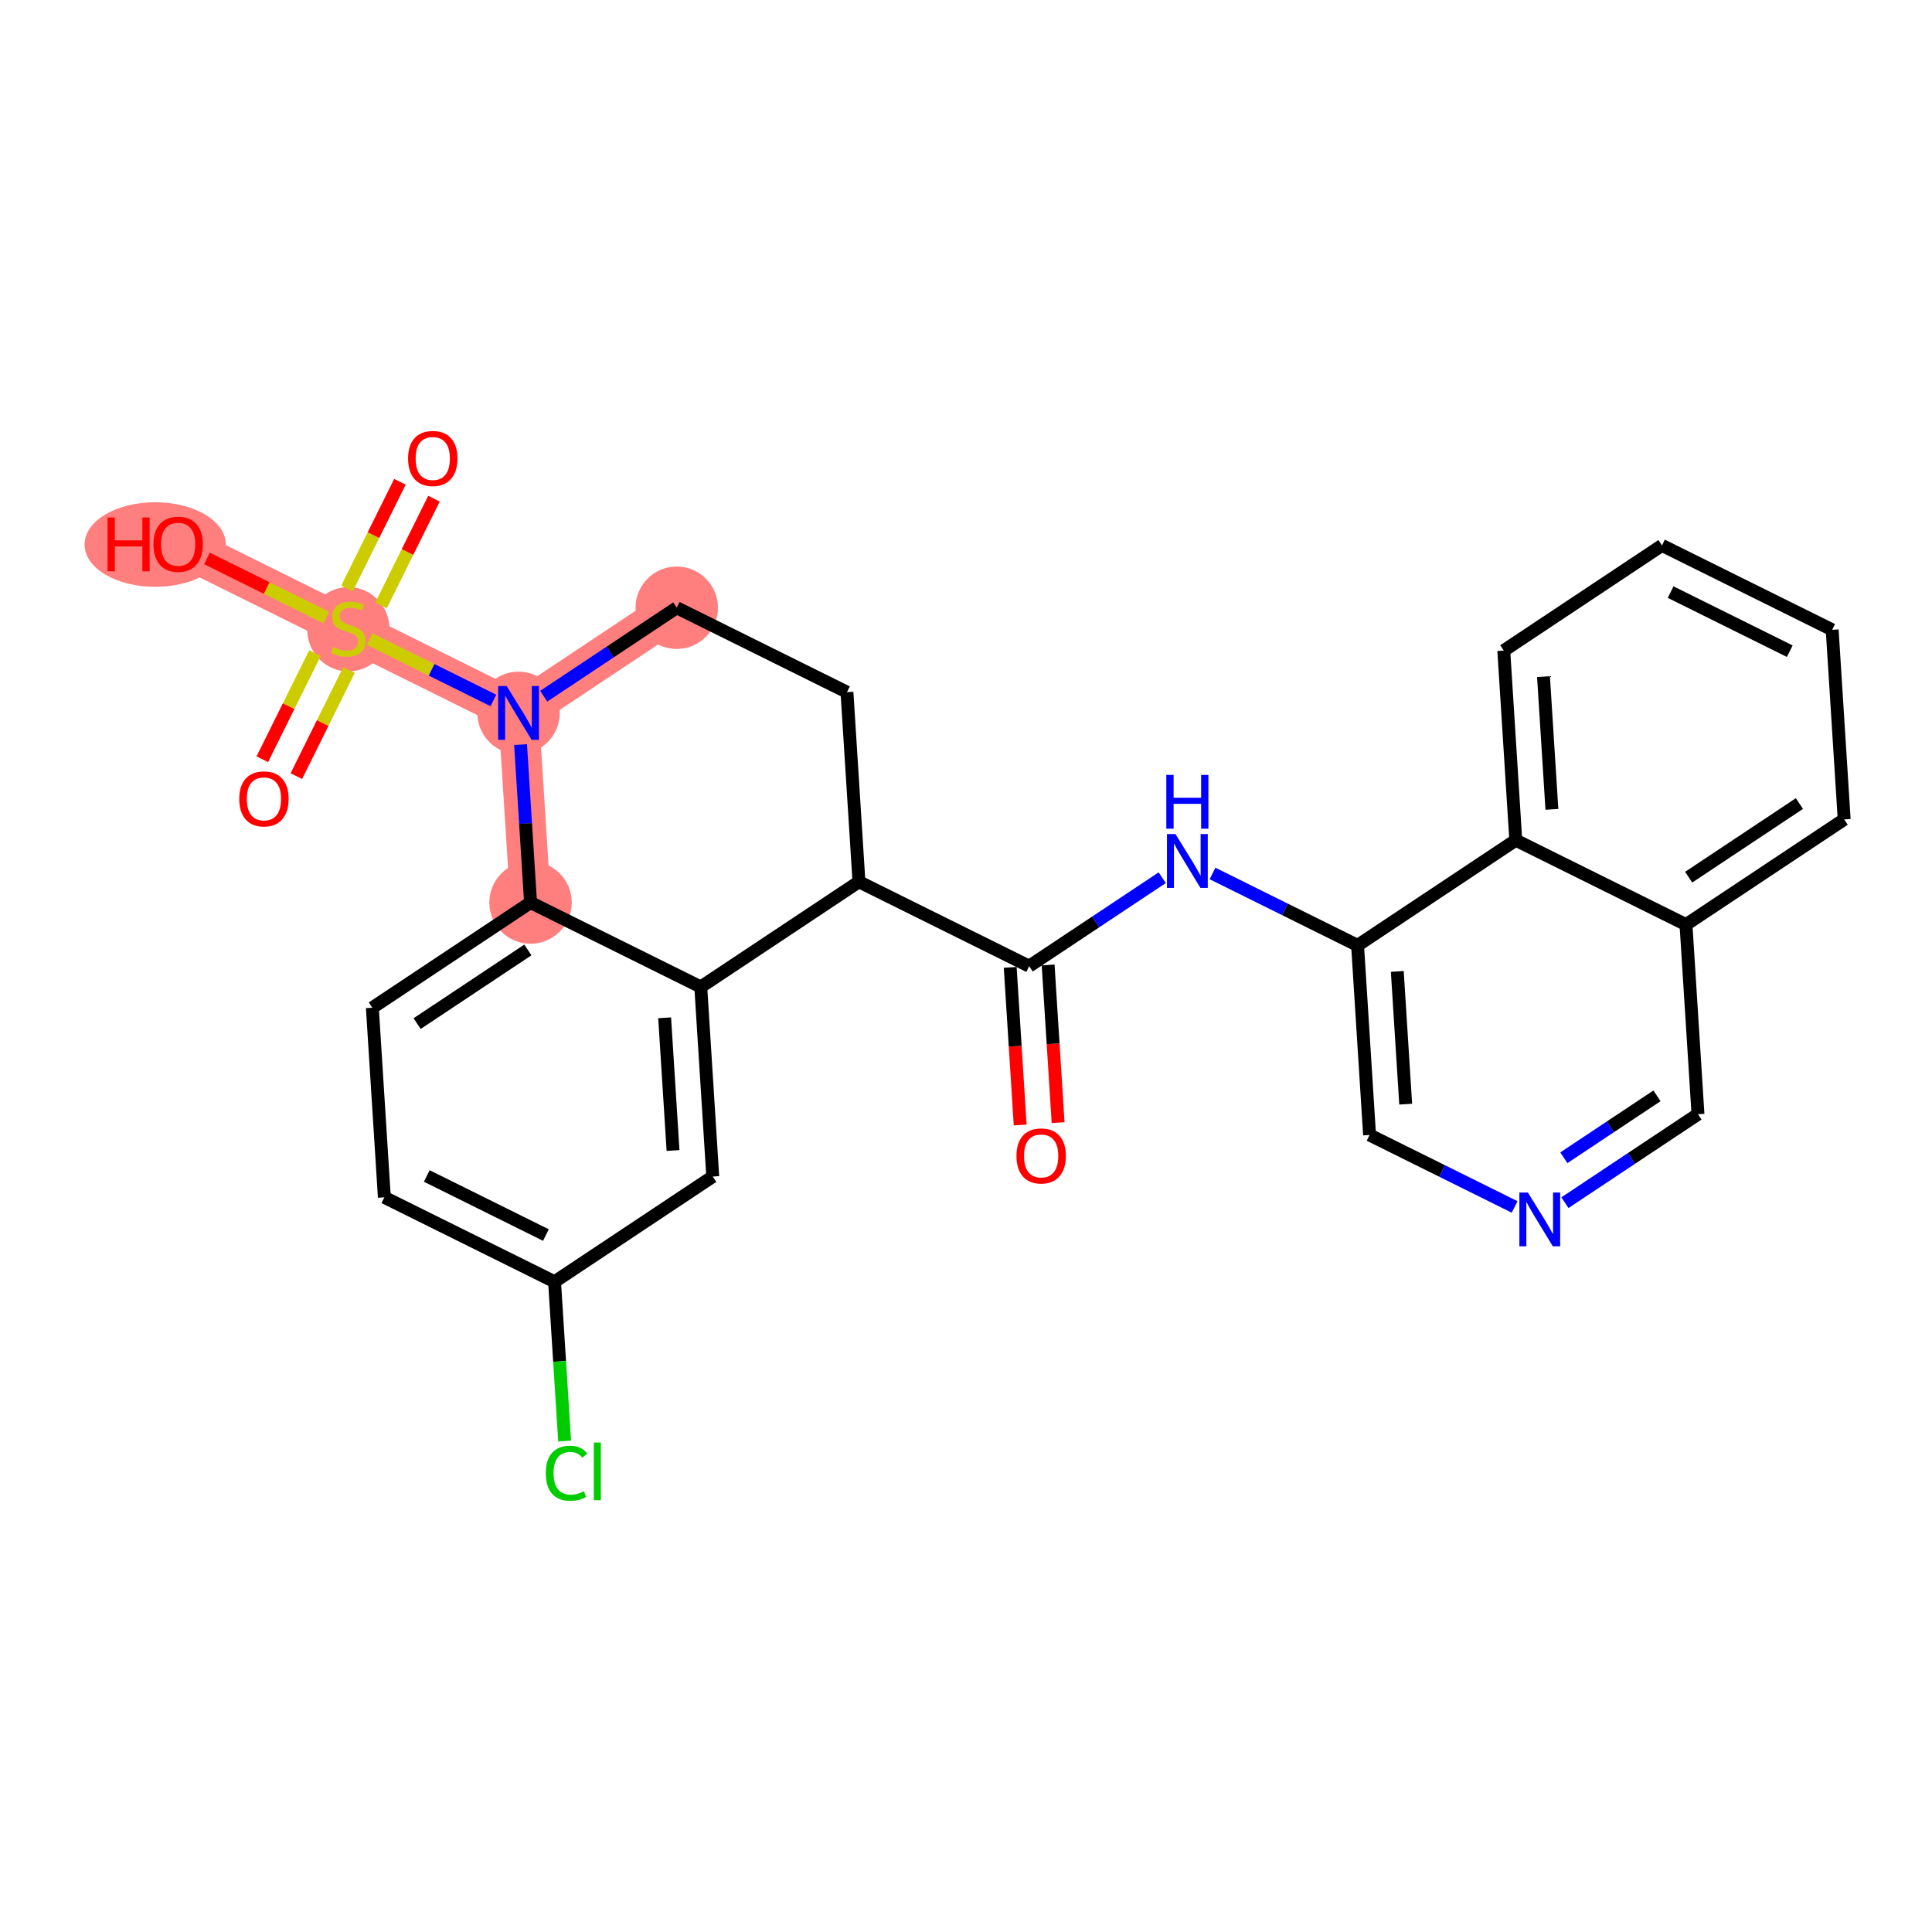<?xml version='1.0' encoding='iso-8859-1'?>
<svg version='1.1' baseProfile='full'
              xmlns='http://www.w3.org/2000/svg'
                      xmlns:rdkit='http://www.rdkit.org/xml'
                      xmlns:xlink='http://www.w3.org/1999/xlink'
                  xml:space='preserve'
width='300px' height='300px' viewBox='0 0 300 300'>
<!-- END OF HEADER -->
<rect style='opacity:1.0;fill:#FFFFFF;stroke:none' width='300' height='300' x='0' y='0'> </rect>
<rect style='opacity:1.0;fill:#FFFFFF;stroke:none' width='300' height='300' x='0' y='0'> </rect>
<path d='M 105.087,94.37 L 80.521,110.705' style='fill:none;fill-rule:evenodd;stroke:#FF7F7F;stroke-width:6.3px;stroke-linecap:butt;stroke-linejoin:miter;stroke-opacity:1' />
<path d='M 80.521,110.705 L 54.093,97.597' style='fill:none;fill-rule:evenodd;stroke:#FF7F7F;stroke-width:6.3px;stroke-linecap:butt;stroke-linejoin:miter;stroke-opacity:1' />
<path d='M 80.521,110.705 L 82.385,140.146' style='fill:none;fill-rule:evenodd;stroke:#FF7F7F;stroke-width:6.3px;stroke-linecap:butt;stroke-linejoin:miter;stroke-opacity:1' />
<path d='M 54.093,97.597 L 27.663,84.49' style='fill:none;fill-rule:evenodd;stroke:#FF7F7F;stroke-width:6.3px;stroke-linecap:butt;stroke-linejoin:miter;stroke-opacity:1' />
<ellipse cx='105.087' cy='94.37' rx='5.9' ry='5.9'  style='fill:#FF7F7F;fill-rule:evenodd;stroke:#FF7F7F;stroke-width:1.0px;stroke-linecap:butt;stroke-linejoin:miter;stroke-opacity:1' />
<ellipse cx='80.521' cy='110.705' rx='5.9' ry='5.908'  style='fill:#FF7F7F;fill-rule:evenodd;stroke:#FF7F7F;stroke-width:1.0px;stroke-linecap:butt;stroke-linejoin:miter;stroke-opacity:1' />
<ellipse cx='54.093' cy='97.709' rx='5.9' ry='6.049'  style='fill:#FF7F7F;fill-rule:evenodd;stroke:#FF7F7F;stroke-width:1.0px;stroke-linecap:butt;stroke-linejoin:miter;stroke-opacity:1' />
<ellipse cx='24.1' cy='84.555' rx='10.463' ry='6.066'  style='fill:#FF7F7F;fill-rule:evenodd;stroke:#FF7F7F;stroke-width:1.0px;stroke-linecap:butt;stroke-linejoin:miter;stroke-opacity:1' />
<ellipse cx='82.385' cy='140.146' rx='5.9' ry='5.9'  style='fill:#FF7F7F;fill-rule:evenodd;stroke:#FF7F7F;stroke-width:1.0px;stroke-linecap:butt;stroke-linejoin:miter;stroke-opacity:1' />
<path class='bond-0 atom-0 atom-1' d='M 164.302,174.32 L 163.527,162.08' style='fill:none;fill-rule:evenodd;stroke:#FF0000;stroke-width:2.0px;stroke-linecap:butt;stroke-linejoin:miter;stroke-opacity:1' />
<path class='bond-0 atom-0 atom-1' d='M 163.527,162.08 L 162.752,149.84' style='fill:none;fill-rule:evenodd;stroke:#000000;stroke-width:2.0px;stroke-linecap:butt;stroke-linejoin:miter;stroke-opacity:1' />
<path class='bond-0 atom-0 atom-1' d='M 158.413,174.693 L 157.639,162.453' style='fill:none;fill-rule:evenodd;stroke:#FF0000;stroke-width:2.0px;stroke-linecap:butt;stroke-linejoin:miter;stroke-opacity:1' />
<path class='bond-0 atom-0 atom-1' d='M 157.639,162.453 L 156.864,150.213' style='fill:none;fill-rule:evenodd;stroke:#000000;stroke-width:2.0px;stroke-linecap:butt;stroke-linejoin:miter;stroke-opacity:1' />
<path class='bond-1 atom-1 atom-2' d='M 159.808,150.027 L 170.138,143.158' style='fill:none;fill-rule:evenodd;stroke:#000000;stroke-width:2.0px;stroke-linecap:butt;stroke-linejoin:miter;stroke-opacity:1' />
<path class='bond-1 atom-1 atom-2' d='M 170.138,143.158 L 180.468,136.289' style='fill:none;fill-rule:evenodd;stroke:#0000FF;stroke-width:2.0px;stroke-linecap:butt;stroke-linejoin:miter;stroke-opacity:1' />
<path class='bond-12 atom-1 atom-13' d='M 159.808,150.027 L 133.379,136.919' style='fill:none;fill-rule:evenodd;stroke:#000000;stroke-width:2.0px;stroke-linecap:butt;stroke-linejoin:miter;stroke-opacity:1' />
<path class='bond-2 atom-2 atom-3' d='M 188.28,135.629 L 199.542,141.215' style='fill:none;fill-rule:evenodd;stroke:#0000FF;stroke-width:2.0px;stroke-linecap:butt;stroke-linejoin:miter;stroke-opacity:1' />
<path class='bond-2 atom-2 atom-3' d='M 199.542,141.215 L 210.803,146.8' style='fill:none;fill-rule:evenodd;stroke:#000000;stroke-width:2.0px;stroke-linecap:butt;stroke-linejoin:miter;stroke-opacity:1' />
<path class='bond-3 atom-3 atom-4' d='M 210.803,146.8 L 212.666,176.241' style='fill:none;fill-rule:evenodd;stroke:#000000;stroke-width:2.0px;stroke-linecap:butt;stroke-linejoin:miter;stroke-opacity:1' />
<path class='bond-3 atom-3 atom-4' d='M 216.971,150.843 L 218.275,171.453' style='fill:none;fill-rule:evenodd;stroke:#000000;stroke-width:2.0px;stroke-linecap:butt;stroke-linejoin:miter;stroke-opacity:1' />
<path class='bond-27 atom-12 atom-3' d='M 235.369,130.465 L 210.803,146.8' style='fill:none;fill-rule:evenodd;stroke:#000000;stroke-width:2.0px;stroke-linecap:butt;stroke-linejoin:miter;stroke-opacity:1' />
<path class='bond-4 atom-4 atom-5' d='M 212.666,176.241 L 223.928,181.827' style='fill:none;fill-rule:evenodd;stroke:#000000;stroke-width:2.0px;stroke-linecap:butt;stroke-linejoin:miter;stroke-opacity:1' />
<path class='bond-4 atom-4 atom-5' d='M 223.928,181.827 L 235.189,187.412' style='fill:none;fill-rule:evenodd;stroke:#0000FF;stroke-width:2.0px;stroke-linecap:butt;stroke-linejoin:miter;stroke-opacity:1' />
<path class='bond-5 atom-5 atom-6' d='M 243.001,186.752 L 253.331,179.883' style='fill:none;fill-rule:evenodd;stroke:#0000FF;stroke-width:2.0px;stroke-linecap:butt;stroke-linejoin:miter;stroke-opacity:1' />
<path class='bond-5 atom-5 atom-6' d='M 253.331,179.883 L 263.661,173.014' style='fill:none;fill-rule:evenodd;stroke:#000000;stroke-width:2.0px;stroke-linecap:butt;stroke-linejoin:miter;stroke-opacity:1' />
<path class='bond-5 atom-5 atom-6' d='M 242.833,179.778 L 250.064,174.97' style='fill:none;fill-rule:evenodd;stroke:#0000FF;stroke-width:2.0px;stroke-linecap:butt;stroke-linejoin:miter;stroke-opacity:1' />
<path class='bond-5 atom-5 atom-6' d='M 250.064,174.97 L 257.295,170.162' style='fill:none;fill-rule:evenodd;stroke:#000000;stroke-width:2.0px;stroke-linecap:butt;stroke-linejoin:miter;stroke-opacity:1' />
<path class='bond-6 atom-6 atom-7' d='M 263.661,173.014 L 261.798,143.573' style='fill:none;fill-rule:evenodd;stroke:#000000;stroke-width:2.0px;stroke-linecap:butt;stroke-linejoin:miter;stroke-opacity:1' />
<path class='bond-7 atom-7 atom-8' d='M 261.798,143.573 L 286.364,127.238' style='fill:none;fill-rule:evenodd;stroke:#000000;stroke-width:2.0px;stroke-linecap:butt;stroke-linejoin:miter;stroke-opacity:1' />
<path class='bond-7 atom-7 atom-8' d='M 262.216,136.209 L 279.412,124.775' style='fill:none;fill-rule:evenodd;stroke:#000000;stroke-width:2.0px;stroke-linecap:butt;stroke-linejoin:miter;stroke-opacity:1' />
<path class='bond-29 atom-12 atom-7' d='M 235.369,130.465 L 261.798,143.573' style='fill:none;fill-rule:evenodd;stroke:#000000;stroke-width:2.0px;stroke-linecap:butt;stroke-linejoin:miter;stroke-opacity:1' />
<path class='bond-8 atom-8 atom-9' d='M 286.364,127.238 L 284.5,97.796' style='fill:none;fill-rule:evenodd;stroke:#000000;stroke-width:2.0px;stroke-linecap:butt;stroke-linejoin:miter;stroke-opacity:1' />
<path class='bond-9 atom-9 atom-10' d='M 284.5,97.796 L 258.072,84.689' style='fill:none;fill-rule:evenodd;stroke:#000000;stroke-width:2.0px;stroke-linecap:butt;stroke-linejoin:miter;stroke-opacity:1' />
<path class='bond-9 atom-9 atom-10' d='M 277.915,101.116 L 259.414,91.941' style='fill:none;fill-rule:evenodd;stroke:#000000;stroke-width:2.0px;stroke-linecap:butt;stroke-linejoin:miter;stroke-opacity:1' />
<path class='bond-10 atom-10 atom-11' d='M 258.072,84.689 L 233.506,101.023' style='fill:none;fill-rule:evenodd;stroke:#000000;stroke-width:2.0px;stroke-linecap:butt;stroke-linejoin:miter;stroke-opacity:1' />
<path class='bond-11 atom-11 atom-12' d='M 233.506,101.023 L 235.369,130.465' style='fill:none;fill-rule:evenodd;stroke:#000000;stroke-width:2.0px;stroke-linecap:butt;stroke-linejoin:miter;stroke-opacity:1' />
<path class='bond-11 atom-11 atom-12' d='M 239.674,105.067 L 240.978,125.676' style='fill:none;fill-rule:evenodd;stroke:#000000;stroke-width:2.0px;stroke-linecap:butt;stroke-linejoin:miter;stroke-opacity:1' />
<path class='bond-13 atom-13 atom-14' d='M 133.379,136.919 L 131.516,107.477' style='fill:none;fill-rule:evenodd;stroke:#000000;stroke-width:2.0px;stroke-linecap:butt;stroke-linejoin:miter;stroke-opacity:1' />
<path class='bond-28 atom-27 atom-13' d='M 108.814,153.254 L 133.379,136.919' style='fill:none;fill-rule:evenodd;stroke:#000000;stroke-width:2.0px;stroke-linecap:butt;stroke-linejoin:miter;stroke-opacity:1' />
<path class='bond-14 atom-14 atom-15' d='M 131.516,107.477 L 105.087,94.37' style='fill:none;fill-rule:evenodd;stroke:#000000;stroke-width:2.0px;stroke-linecap:butt;stroke-linejoin:miter;stroke-opacity:1' />
<path class='bond-15 atom-15 atom-16' d='M 105.087,94.37 L 94.757,101.239' style='fill:none;fill-rule:evenodd;stroke:#000000;stroke-width:2.0px;stroke-linecap:butt;stroke-linejoin:miter;stroke-opacity:1' />
<path class='bond-15 atom-15 atom-16' d='M 94.757,101.239 L 84.427,108.107' style='fill:none;fill-rule:evenodd;stroke:#0000FF;stroke-width:2.0px;stroke-linecap:butt;stroke-linejoin:miter;stroke-opacity:1' />
<path class='bond-16 atom-16 atom-17' d='M 76.615,108.767 L 67.008,104.002' style='fill:none;fill-rule:evenodd;stroke:#0000FF;stroke-width:2.0px;stroke-linecap:butt;stroke-linejoin:miter;stroke-opacity:1' />
<path class='bond-16 atom-16 atom-17' d='M 67.008,104.002 L 57.4,99.237' style='fill:none;fill-rule:evenodd;stroke:#CCCC00;stroke-width:2.0px;stroke-linecap:butt;stroke-linejoin:miter;stroke-opacity:1' />
<path class='bond-20 atom-16 atom-21' d='M 80.832,115.619 L 81.609,127.883' style='fill:none;fill-rule:evenodd;stroke:#0000FF;stroke-width:2.0px;stroke-linecap:butt;stroke-linejoin:miter;stroke-opacity:1' />
<path class='bond-20 atom-16 atom-21' d='M 81.609,127.883 L 82.385,140.146' style='fill:none;fill-rule:evenodd;stroke:#000000;stroke-width:2.0px;stroke-linecap:butt;stroke-linejoin:miter;stroke-opacity:1' />
<path class='bond-17 atom-17 atom-18' d='M 59.167,94.005 L 63.276,85.719' style='fill:none;fill-rule:evenodd;stroke:#CCCC00;stroke-width:2.0px;stroke-linecap:butt;stroke-linejoin:miter;stroke-opacity:1' />
<path class='bond-17 atom-17 atom-18' d='M 63.276,85.719 L 67.385,77.434' style='fill:none;fill-rule:evenodd;stroke:#FF0000;stroke-width:2.0px;stroke-linecap:butt;stroke-linejoin:miter;stroke-opacity:1' />
<path class='bond-17 atom-17 atom-18' d='M 53.881,91.383 L 57.99,83.098' style='fill:none;fill-rule:evenodd;stroke:#CCCC00;stroke-width:2.0px;stroke-linecap:butt;stroke-linejoin:miter;stroke-opacity:1' />
<path class='bond-17 atom-17 atom-18' d='M 57.99,83.098 L 62.099,74.812' style='fill:none;fill-rule:evenodd;stroke:#FF0000;stroke-width:2.0px;stroke-linecap:butt;stroke-linejoin:miter;stroke-opacity:1' />
<path class='bond-18 atom-17 atom-19' d='M 48.907,101.414 L 44.819,109.655' style='fill:none;fill-rule:evenodd;stroke:#CCCC00;stroke-width:2.0px;stroke-linecap:butt;stroke-linejoin:miter;stroke-opacity:1' />
<path class='bond-18 atom-17 atom-19' d='M 44.819,109.655 L 40.732,117.896' style='fill:none;fill-rule:evenodd;stroke:#FF0000;stroke-width:2.0px;stroke-linecap:butt;stroke-linejoin:miter;stroke-opacity:1' />
<path class='bond-18 atom-17 atom-19' d='M 54.193,104.035 L 50.105,112.277' style='fill:none;fill-rule:evenodd;stroke:#CCCC00;stroke-width:2.0px;stroke-linecap:butt;stroke-linejoin:miter;stroke-opacity:1' />
<path class='bond-18 atom-17 atom-19' d='M 50.105,112.277 L 46.018,120.518' style='fill:none;fill-rule:evenodd;stroke:#FF0000;stroke-width:2.0px;stroke-linecap:butt;stroke-linejoin:miter;stroke-opacity:1' />
<path class='bond-19 atom-17 atom-20' d='M 50.676,95.903 L 41.408,91.307' style='fill:none;fill-rule:evenodd;stroke:#CCCC00;stroke-width:2.0px;stroke-linecap:butt;stroke-linejoin:miter;stroke-opacity:1' />
<path class='bond-19 atom-17 atom-20' d='M 41.408,91.307 L 32.141,86.71' style='fill:none;fill-rule:evenodd;stroke:#FF0000;stroke-width:2.0px;stroke-linecap:butt;stroke-linejoin:miter;stroke-opacity:1' />
<path class='bond-21 atom-21 atom-22' d='M 82.385,140.146 L 57.819,156.481' style='fill:none;fill-rule:evenodd;stroke:#000000;stroke-width:2.0px;stroke-linecap:butt;stroke-linejoin:miter;stroke-opacity:1' />
<path class='bond-21 atom-21 atom-22' d='M 81.967,147.51 L 64.77,158.944' style='fill:none;fill-rule:evenodd;stroke:#000000;stroke-width:2.0px;stroke-linecap:butt;stroke-linejoin:miter;stroke-opacity:1' />
<path class='bond-30 atom-27 atom-21' d='M 108.814,153.254 L 82.385,140.146' style='fill:none;fill-rule:evenodd;stroke:#000000;stroke-width:2.0px;stroke-linecap:butt;stroke-linejoin:miter;stroke-opacity:1' />
<path class='bond-22 atom-22 atom-23' d='M 57.819,156.481 L 59.682,185.923' style='fill:none;fill-rule:evenodd;stroke:#000000;stroke-width:2.0px;stroke-linecap:butt;stroke-linejoin:miter;stroke-opacity:1' />
<path class='bond-23 atom-23 atom-24' d='M 59.682,185.923 L 86.111,199.03' style='fill:none;fill-rule:evenodd;stroke:#000000;stroke-width:2.0px;stroke-linecap:butt;stroke-linejoin:miter;stroke-opacity:1' />
<path class='bond-23 atom-23 atom-24' d='M 66.268,182.603 L 84.768,191.778' style='fill:none;fill-rule:evenodd;stroke:#000000;stroke-width:2.0px;stroke-linecap:butt;stroke-linejoin:miter;stroke-opacity:1' />
<path class='bond-24 atom-24 atom-25' d='M 86.111,199.03 L 86.894,211.397' style='fill:none;fill-rule:evenodd;stroke:#000000;stroke-width:2.0px;stroke-linecap:butt;stroke-linejoin:miter;stroke-opacity:1' />
<path class='bond-24 atom-24 atom-25' d='M 86.894,211.397 L 87.676,223.764' style='fill:none;fill-rule:evenodd;stroke:#00CC00;stroke-width:2.0px;stroke-linecap:butt;stroke-linejoin:miter;stroke-opacity:1' />
<path class='bond-25 atom-24 atom-26' d='M 86.111,199.03 L 110.677,182.696' style='fill:none;fill-rule:evenodd;stroke:#000000;stroke-width:2.0px;stroke-linecap:butt;stroke-linejoin:miter;stroke-opacity:1' />
<path class='bond-26 atom-26 atom-27' d='M 110.677,182.696 L 108.814,153.254' style='fill:none;fill-rule:evenodd;stroke:#000000;stroke-width:2.0px;stroke-linecap:butt;stroke-linejoin:miter;stroke-opacity:1' />
<path class='bond-26 atom-26 atom-27' d='M 104.509,178.652 L 103.205,158.043' style='fill:none;fill-rule:evenodd;stroke:#000000;stroke-width:2.0px;stroke-linecap:butt;stroke-linejoin:miter;stroke-opacity:1' />
<path  class='atom-0' d='M 157.836 179.492
Q 157.836 177.486, 158.828 176.365
Q 159.819 175.244, 161.671 175.244
Q 163.524 175.244, 164.515 176.365
Q 165.507 177.486, 165.507 179.492
Q 165.507 181.522, 164.504 182.678
Q 163.5 183.823, 161.671 183.823
Q 159.831 183.823, 158.828 182.678
Q 157.836 181.534, 157.836 179.492
M 161.671 182.879
Q 162.946 182.879, 163.63 182.029
Q 164.326 181.168, 164.326 179.492
Q 164.326 177.852, 163.63 177.026
Q 162.946 176.188, 161.671 176.188
Q 160.397 176.188, 159.701 177.014
Q 159.016 177.84, 159.016 179.492
Q 159.016 181.18, 159.701 182.029
Q 160.397 182.879, 161.671 182.879
' fill='#FF0000'/>
<path  class='atom-2' d='M 182.527 129.515
L 185.265 133.94
Q 185.536 134.377, 185.973 135.167
Q 186.41 135.958, 186.433 136.005
L 186.433 129.515
L 187.542 129.515
L 187.542 137.87
L 186.398 137.87
L 183.46 133.031
Q 183.117 132.465, 182.752 131.816
Q 182.398 131.167, 182.291 130.966
L 182.291 137.87
L 181.206 137.87
L 181.206 129.515
L 182.527 129.515
' fill='#0000FF'/>
<path  class='atom-2' d='M 181.105 120.325
L 182.238 120.325
L 182.238 123.877
L 186.51 123.877
L 186.51 120.325
L 187.643 120.325
L 187.643 128.679
L 186.51 128.679
L 186.51 124.821
L 182.238 124.821
L 182.238 128.679
L 181.105 128.679
L 181.105 120.325
' fill='#0000FF'/>
<path  class='atom-5' d='M 237.248 185.172
L 239.986 189.597
Q 240.257 190.033, 240.694 190.824
Q 241.131 191.615, 241.154 191.662
L 241.154 185.172
L 242.264 185.172
L 242.264 193.526
L 241.119 193.526
L 238.181 188.688
Q 237.838 188.122, 237.473 187.473
Q 237.119 186.824, 237.012 186.623
L 237.012 193.526
L 235.927 193.526
L 235.927 185.172
L 237.248 185.172
' fill='#0000FF'/>
<path  class='atom-16' d='M 78.675 106.527
L 81.412 110.952
Q 81.684 111.389, 82.12 112.18
Q 82.557 112.97, 82.581 113.017
L 82.581 106.527
L 83.69 106.527
L 83.69 114.882
L 82.545 114.882
L 79.607 110.044
Q 79.265 109.477, 78.899 108.828
Q 78.545 108.179, 78.439 107.979
L 78.439 114.882
L 77.353 114.882
L 77.353 106.527
L 78.675 106.527
' fill='#0000FF'/>
<path  class='atom-17' d='M 51.732 100.465
Q 51.827 100.5, 52.216 100.665
Q 52.606 100.83, 53.03 100.937
Q 53.467 101.031, 53.892 101.031
Q 54.682 101.031, 55.143 100.653
Q 55.603 100.264, 55.603 99.591
Q 55.603 99.131, 55.367 98.848
Q 55.143 98.565, 54.789 98.411
Q 54.435 98.258, 53.845 98.081
Q 53.101 97.857, 52.653 97.644
Q 52.216 97.432, 51.898 96.984
Q 51.591 96.535, 51.591 95.78
Q 51.591 94.73, 52.299 94.081
Q 53.019 93.432, 54.435 93.432
Q 55.402 93.432, 56.5 93.892
L 56.228 94.8
Q 55.225 94.388, 54.47 94.388
Q 53.656 94.388, 53.207 94.73
Q 52.759 95.06, 52.771 95.638
Q 52.771 96.087, 52.995 96.358
Q 53.231 96.629, 53.562 96.783
Q 53.904 96.936, 54.47 97.113
Q 55.225 97.349, 55.674 97.585
Q 56.122 97.821, 56.441 98.305
Q 56.771 98.777, 56.771 99.591
Q 56.771 100.748, 55.992 101.373
Q 55.225 101.987, 53.939 101.987
Q 53.196 101.987, 52.629 101.822
Q 52.075 101.668, 51.414 101.397
L 51.732 100.465
' fill='#CCCC00'/>
<path  class='atom-18' d='M 63.365 71.192
Q 63.365 69.186, 64.356 68.065
Q 65.347 66.944, 67.2 66.944
Q 69.052 66.944, 70.044 68.065
Q 71.035 69.186, 71.035 71.192
Q 71.035 73.221, 70.032 74.378
Q 69.029 75.522, 67.2 75.522
Q 65.359 75.522, 64.356 74.378
Q 63.365 73.233, 63.365 71.192
M 67.2 74.579
Q 68.474 74.579, 69.159 73.729
Q 69.855 72.867, 69.855 71.192
Q 69.855 69.552, 69.159 68.725
Q 68.474 67.888, 67.2 67.888
Q 65.925 67.888, 65.229 68.714
Q 64.545 69.54, 64.545 71.192
Q 64.545 72.879, 65.229 73.729
Q 65.925 74.579, 67.2 74.579
' fill='#FF0000'/>
<path  class='atom-19' d='M 37.15 124.05
Q 37.15 122.044, 38.141 120.923
Q 39.132 119.802, 40.985 119.802
Q 42.838 119.802, 43.829 120.923
Q 44.82 122.044, 44.82 124.05
Q 44.82 126.079, 43.817 127.236
Q 42.814 128.38, 40.985 128.38
Q 39.144 128.38, 38.141 127.236
Q 37.15 126.091, 37.15 124.05
M 40.985 127.436
Q 42.26 127.436, 42.944 126.587
Q 43.64 125.725, 43.64 124.05
Q 43.64 122.409, 42.944 121.583
Q 42.26 120.746, 40.985 120.746
Q 39.711 120.746, 39.014 121.572
Q 38.33 122.398, 38.33 124.05
Q 38.33 125.737, 39.014 126.587
Q 39.711 127.436, 40.985 127.436
' fill='#FF0000'/>
<path  class='atom-20' d='M 16.701 80.36
L 17.834 80.36
L 17.834 83.912
L 22.106 83.912
L 22.106 80.36
L 23.238 80.36
L 23.238 88.714
L 22.106 88.714
L 22.106 84.856
L 17.834 84.856
L 17.834 88.714
L 16.701 88.714
L 16.701 80.36
' fill='#FF0000'/>
<path  class='atom-20' d='M 23.828 84.513
Q 23.828 82.507, 24.82 81.386
Q 25.811 80.265, 27.663 80.265
Q 29.516 80.265, 30.507 81.386
Q 31.499 82.507, 31.499 84.513
Q 31.499 86.543, 30.496 87.699
Q 29.493 88.844, 27.663 88.844
Q 25.823 88.844, 24.82 87.699
Q 23.828 86.555, 23.828 84.513
M 27.663 87.9
Q 28.938 87.9, 29.622 87.05
Q 30.319 86.189, 30.319 84.513
Q 30.319 82.873, 29.622 82.047
Q 28.938 81.209, 27.663 81.209
Q 26.389 81.209, 25.693 82.035
Q 25.008 82.861, 25.008 84.513
Q 25.008 86.201, 25.693 87.05
Q 26.389 87.9, 27.663 87.9
' fill='#FF0000'/>
<path  class='atom-25' d='M 84.752 228.761
Q 84.752 226.684, 85.72 225.599
Q 86.7 224.501, 88.552 224.501
Q 90.275 224.501, 91.195 225.717
L 90.417 226.354
Q 89.744 225.469, 88.552 225.469
Q 87.29 225.469, 86.617 226.318
Q 85.956 227.156, 85.956 228.761
Q 85.956 230.413, 86.641 231.263
Q 87.337 232.112, 88.682 232.112
Q 89.602 232.112, 90.676 231.558
L 91.007 232.443
Q 90.57 232.726, 89.909 232.891
Q 89.248 233.056, 88.517 233.056
Q 86.7 233.056, 85.72 231.947
Q 84.752 230.838, 84.752 228.761
' fill='#00CC00'/>
<path  class='atom-25' d='M 92.21 223.994
L 93.296 223.994
L 93.296 232.95
L 92.21 232.95
L 92.21 223.994
' fill='#00CC00'/>
</svg>
